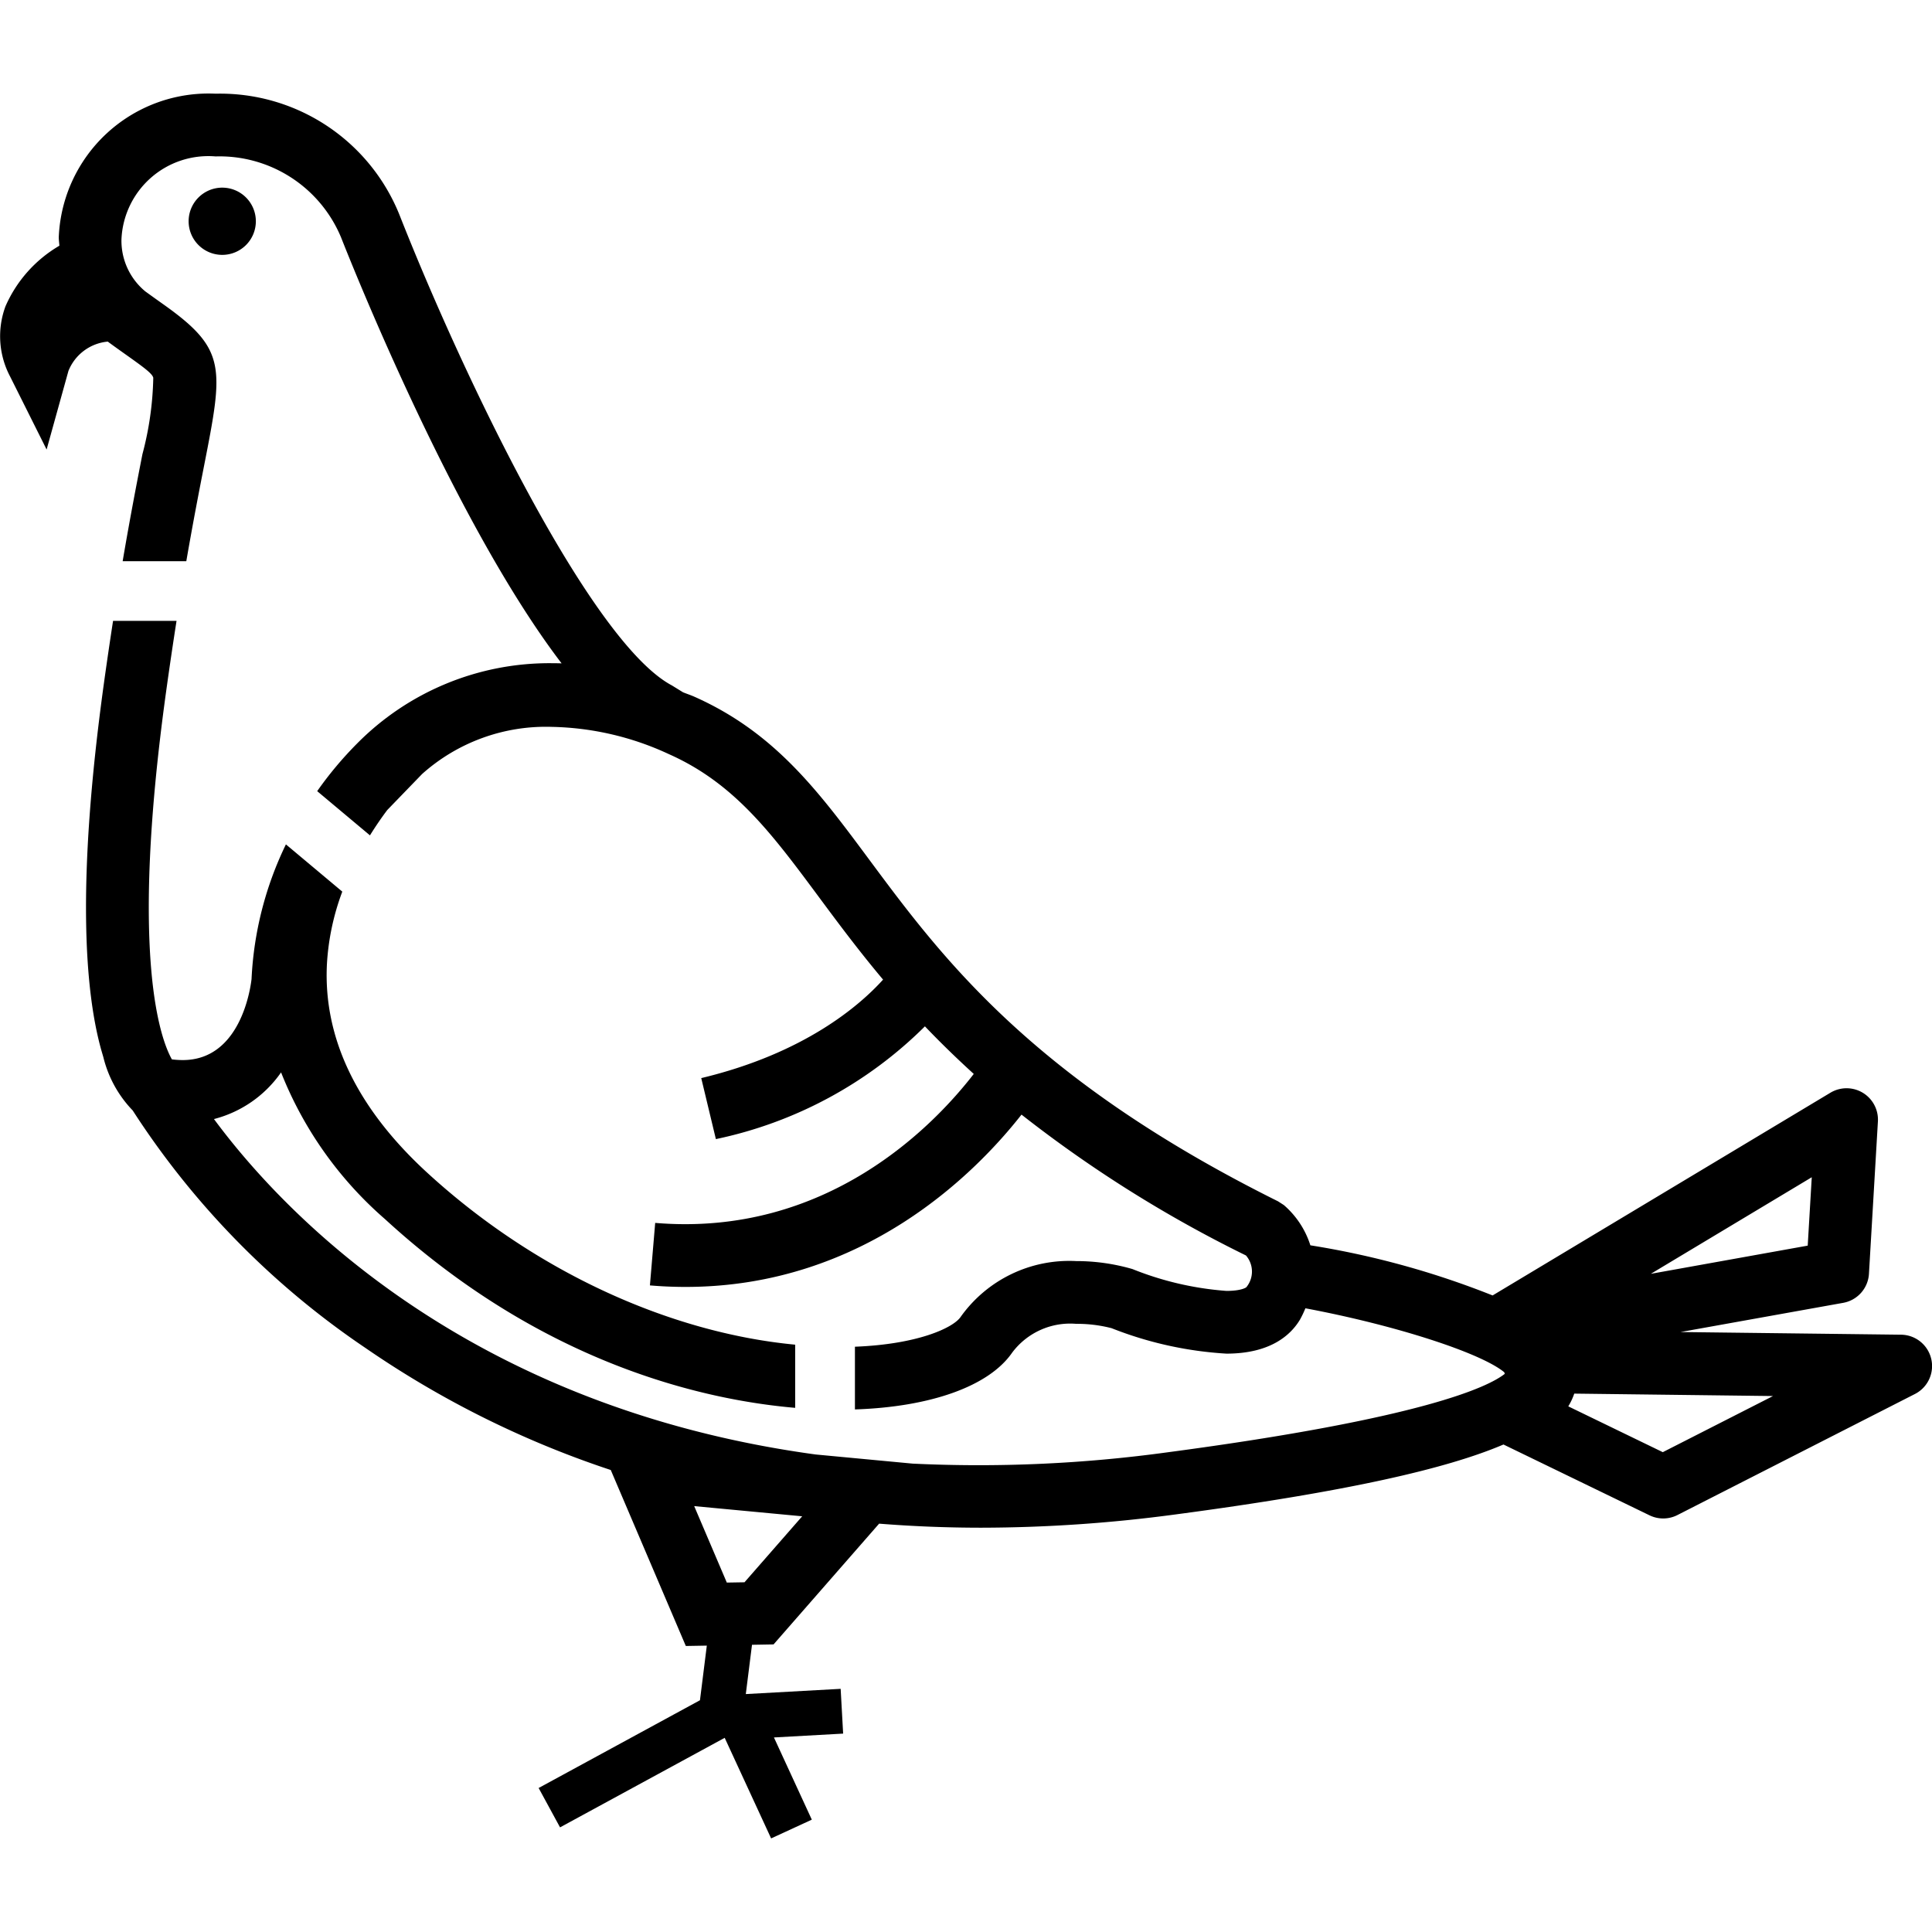 <?xml version="1.0" encoding="utf-8"?><!-- Uploaded to: SVG Repo, www.svgrepo.com, Generator: SVG Repo Mixer Tools -->
<svg fill="#000000" width="800px" height="800px" viewBox="0 -5.65 116.508 116.508" xmlns="http://www.w3.org/2000/svg">
  <g id="Group_3466" data-name="Group 3466" transform="translate(-663.755 -466.106)">
    <path id="Path_4078" data-name="Path 4078" d="M704.278,501.793c-4.86-2.573-12.484-18.367-16.421-28.35a11.657,11.657,0,0,0-11.1-7.337,9.039,9.039,0,0,0-9.458,8.646c0,.182.026.346.037.522a7.9,7.9,0,0,0-3.249,3.649,5.2,5.2,0,0,0,.279,4.241l2.2,4.4,1.316-4.739a2.833,2.833,0,0,1,2.374-1.769c.037.027.081.065.117.088.382.279.729.525,1.042.747,1,.712,1.529,1.095,1.583,1.347a19.271,19.271,0,0,1-.654,4.607c-.317,1.621-.729,3.735-1.192,6.453h3.838c.412-2.377.778-4.255,1.066-5.726,1.17-5.971,1.381-7.047-2.454-9.766-.3-.213-.63-.448-1.084-.777a3.959,3.959,0,0,1-1.438-3.15,5.244,5.244,0,0,1,5.678-4.99,7.937,7.937,0,0,1,7.564,4.882c.841,2.135,6.973,17.417,13.3,25.688-.186-.006-.375-.009-.564-.009a16.313,16.313,0,0,0-11.775,4.85,21.94,21.94,0,0,0-2.4,2.866l3.182,2.666c.354-.569.711-1.088,1.045-1.529l2.1-2.171a11.2,11.2,0,0,1,7.809-2.843,17.506,17.506,0,0,1,7.076,1.646c3.954,1.758,6.205,4.79,9.052,8.629,1.13,1.523,2.375,3.2,3.861,4.967-1.4,1.551-4.725,4.445-10.965,5.939l.883,3.679a25.185,25.185,0,0,0,12.606-6.8q1.341,1.407,2.945,2.87c-2.376,3.077-8.841,9.857-19.211,8.983l-.318,3.769c.736.063,1.453.092,2.154.092,10.74,0,17.515-6.9,20.255-10.391a76.293,76.293,0,0,0,13.535,8.494,1.485,1.485,0,0,1,.021,1.917s-.255.22-1.2.22a18.9,18.9,0,0,1-5.663-1.316,12.108,12.108,0,0,0-3.4-.482,8.033,8.033,0,0,0-6.969,3.373c-.45.651-2.571,1.645-6.37,1.791v3.782c4.568-.151,8.086-1.4,9.483-3.427a4.37,4.37,0,0,1,3.856-1.735,8.288,8.288,0,0,1,2.137.262,22.409,22.409,0,0,0,6.926,1.535c2.651,0,3.877-1.116,4.438-2.053a6.259,6.259,0,0,0,.325-.681c5.426,1.016,10.588,2.69,11.994,3.858.011.031.018.063.031.094-.979.774-4.876,2.678-20.351,4.734a83.743,83.743,0,0,1-15.357.681l-5.848-.551c-21.16-2.888-32.2-14.7-36.287-20.228a7.078,7.078,0,0,0,4.047-2.814,22.851,22.851,0,0,0,6.26,8.842c9.517,8.731,19.225,10.911,24.743,11.387v-3.809c-7.648-.728-15.761-4.472-22.184-10.365-4.236-3.885-6.274-8.113-6.055-12.566a14.785,14.785,0,0,1,.928-4.39l-3.4-2.849a20.834,20.834,0,0,0-2.073,8.125c-.07.6-.681,4.882-4.148,4.882a5.359,5.359,0,0,1-.655-.042c-.652-1.153-2.573-6.112-.349-22.176.215-1.55.425-2.963.629-4.268h-3.828c-.179,1.166-.362,2.4-.549,3.749-1.669,12.059-1.147,18.581-.169,22.106l.134.46a7.021,7.021,0,0,0,1.769,3.21,49.927,49.927,0,0,0,14.045,14.328,58.411,58.411,0,0,0,14.784,7.354l4.526,10.612,1.266-.022-.413,3.294-9.729,5.292,1.291,2.374,9.929-5.4,2.8,6.066,2.454-1.131-2.284-4.957L714.6,565l-.15-2.7-5.72.316.374-2.972,1.3-.023,6.366-7.282c1.981.157,4.037.244,6.176.244a88.81,88.81,0,0,0,11.7-.8c10.346-1.374,16.361-2.757,19.775-4.217l8.809,4.271a1.89,1.89,0,0,0,1.684-.018l14.322-7.3a1.891,1.891,0,0,0-.836-3.575l-13.3-.161,9.806-1.76a1.892,1.892,0,0,0,1.555-1.751l.54-9.187a1.893,1.893,0,0,0-2.862-1.734l-20.373,12.226a51.487,51.487,0,0,0-10.99-3.023,5.33,5.33,0,0,0-1.6-2.428l-.35-.225c-14.842-7.381-20.279-14.712-24.649-20.6-3.053-4.116-5.689-7.67-10.553-9.832-.228-.1-.454-.173-.681-.266Zm4.373,54.081-1.066.018-1.967-4.611,6.513.614Zm64.361-24.425-.244,4.124-9.46,1.7Zm-8.983,16.579-5.7-2.763a3.789,3.789,0,0,0,.36-.768l11.987.146Z"/>
    <path id="Path_4079" data-name="Path 4079" d="M679.184,473.8a2.027,2.027,0,1,0-2.026,2.026A2.026,2.026,0,0,0,679.184,473.8Z"/>
  </g>
</svg>